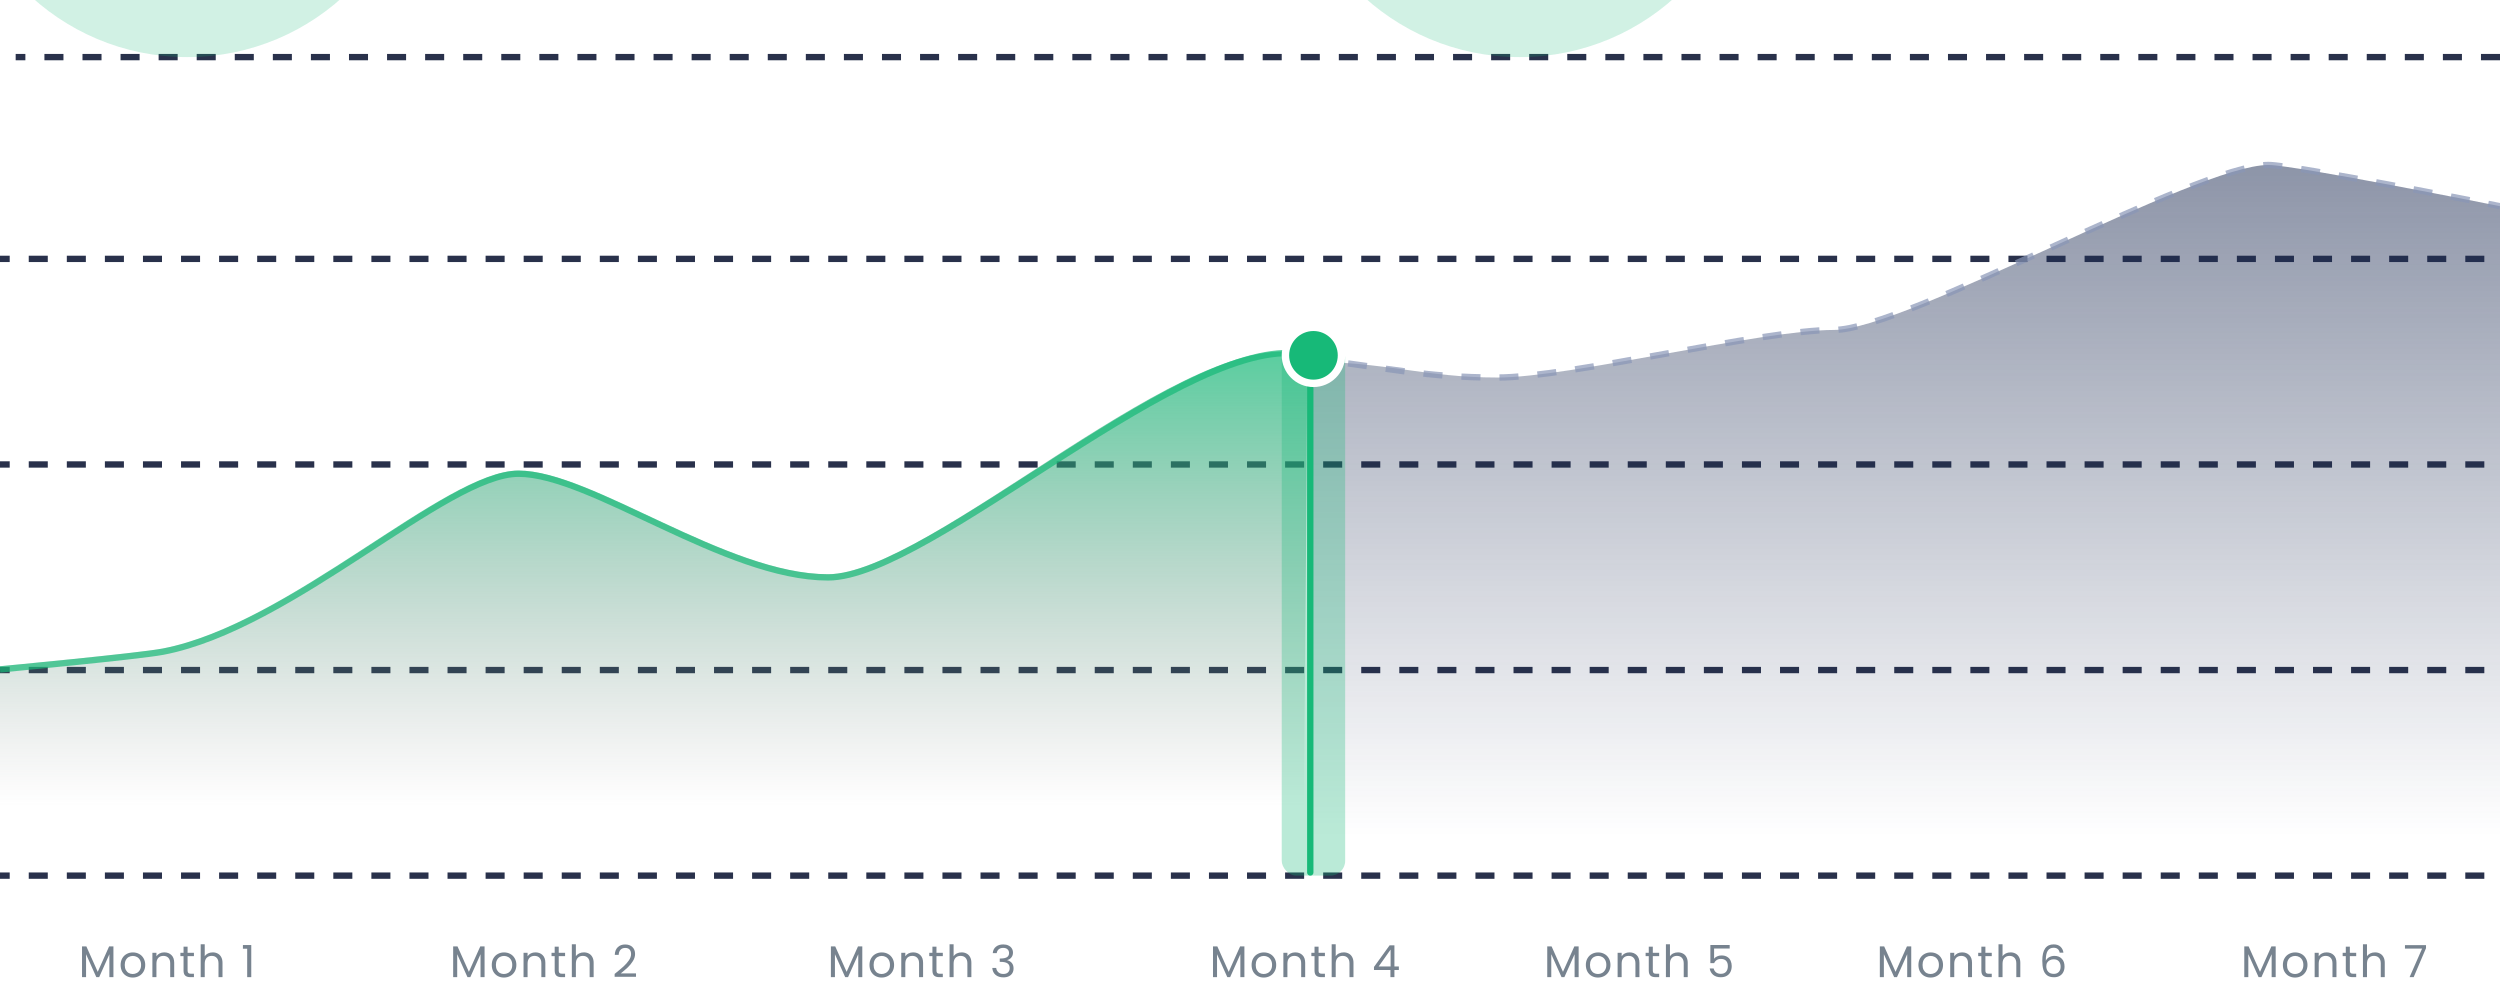 <svg width="394" height="155" viewBox="0 0 394 155" fill="none" xmlns="http://www.w3.org/2000/svg">
<g clip-path="url(#clip0_633_2709)">
<path d="M391.53 138L0 138M391.53 105.6L0 105.6M391.53 73.2L0 73.2M391.53 40.8L0 40.8M394 9L2.47 9" stroke="#29314B" stroke-dasharray="3 3"/>
<g opacity="0.2" filter="url(#filter0_f_633_2709)">
<circle cx="29.5" cy="-27.5" r="36.5" fill="#17B978"/>
</g>
<g opacity="0.2" filter="url(#filter1_f_633_2709)">
<circle cx="239.5" cy="-27.5" r="36.5" fill="#17B978"/>
</g>
<path opacity="0.7" d="M0 104.999V131.78H205.5C205.5 115.5 206 80 206 56C188.5 50 146.679 90.499 130.5 90.499C114.321 90.499 93.11 74.161 81.726 74.161C70.343 74.161 46.062 98.287 25.696 102.203C21.922 102.928 0 104.999 0 104.999Z" fill="url(#paint0_linear_633_2709)"/>
<path opacity="0.5" d="M206 57C206 91 206 109.499 206 131.78H394V32.499C394 32.499 361.604 25.999 357.5 25.999C346.08 25.999 300.42 51.999 289 51.999C277.58 51.999 247.437 59.499 236 59.499C224.563 59.499 218.372 57 206 57Z" fill="url(#paint1_linear_633_2709)"/>
<path opacity="0.7" d="M0 105.499C0 105.499 21.922 103.428 25.696 102.702C46.062 98.787 70.343 74.66 81.726 74.66C93.11 74.66 114.321 90.999 130.5 90.999C146.679 90.999 188 51.5 206 56" stroke="#17B978"/>
<path opacity="0.7" d="M206.5 56.5C219 58 224.563 59.499 236 59.499C247.437 59.499 277.58 51.999 289 51.999C300.42 51.999 346.08 25.999 357.5 25.999C361.604 25.999 394 32.499 394 32.499" stroke="#8996B7" stroke-dasharray="3 3"/>
<rect opacity="0.296" x="202" y="54" width="10" height="84" rx="2.337" fill="#17B978"/>
<line x1="206.5" y1="54.5" x2="206.5" y2="137.5" stroke="#17B978" stroke-linecap="round"/>
<circle cx="207" cy="56" r="4.416" fill="#17B978" stroke="white" stroke-width="1.169"/>
<path d="M17.875 149.156V154H17.238V150.388L15.628 154H15.18L13.563 150.381V154H12.926V149.156H13.612L15.404 153.16L17.196 149.156H17.875Z" fill="#77838F"/>
<path d="M20.92 154.063C20.561 154.063 20.234 153.981 19.94 153.818C19.651 153.655 19.422 153.424 19.254 153.125C19.091 152.822 19.009 152.472 19.009 152.075C19.009 151.683 19.093 151.338 19.261 151.039C19.434 150.736 19.667 150.505 19.961 150.346C20.255 150.183 20.584 150.101 20.948 150.101C21.312 150.101 21.641 150.183 21.935 150.346C22.229 150.505 22.46 150.733 22.628 151.032C22.801 151.331 22.887 151.678 22.887 152.075C22.887 152.472 22.799 152.822 22.621 153.125C22.448 153.424 22.213 153.655 21.914 153.818C21.616 153.981 21.284 154.063 20.92 154.063ZM20.92 153.503C21.149 153.503 21.363 153.449 21.564 153.342C21.765 153.235 21.926 153.074 22.047 152.859C22.173 152.644 22.236 152.383 22.236 152.075C22.236 151.767 22.175 151.506 22.054 151.291C21.933 151.076 21.774 150.918 21.578 150.815C21.382 150.708 21.17 150.654 20.941 150.654C20.708 150.654 20.493 150.708 20.297 150.815C20.106 150.918 19.952 151.076 19.835 151.291C19.718 151.506 19.66 151.767 19.66 152.075C19.66 152.388 19.716 152.651 19.828 152.866C19.945 153.081 20.099 153.242 20.29 153.349C20.482 153.452 20.692 153.503 20.92 153.503Z" fill="#77838F"/>
<path d="M25.886 150.094C26.352 150.094 26.73 150.236 27.02 150.521C27.309 150.801 27.454 151.207 27.454 151.739V154H26.824V151.83C26.824 151.447 26.728 151.156 26.537 150.955C26.346 150.75 26.084 150.647 25.753 150.647C25.417 150.647 25.148 150.752 24.948 150.962C24.752 151.172 24.654 151.478 24.654 151.879V154H24.017V150.164H24.654V150.71C24.78 150.514 24.95 150.362 25.165 150.255C25.384 150.148 25.625 150.094 25.886 150.094Z" fill="#77838F"/>
<path d="M29.564 150.689V152.95C29.564 153.137 29.603 153.27 29.683 153.349C29.762 153.424 29.899 153.461 30.096 153.461H30.564V154H29.991C29.636 154 29.37 153.918 29.192 153.755C29.015 153.592 28.927 153.323 28.927 152.95V150.689H28.43V150.164H28.927V149.198H29.564V150.164H30.564V150.689H29.564Z" fill="#77838F"/>
<path d="M33.532 150.094C33.822 150.094 34.083 150.157 34.316 150.283C34.55 150.404 34.732 150.589 34.862 150.836C34.998 151.083 35.066 151.384 35.066 151.739V154H34.435V151.83C34.435 151.447 34.34 151.156 34.148 150.955C33.957 150.75 33.696 150.647 33.364 150.647C33.029 150.647 32.76 150.752 32.559 150.962C32.364 151.172 32.266 151.478 32.266 151.879V154H31.628V148.82H32.266V150.71C32.392 150.514 32.564 150.362 32.783 150.255C33.008 150.148 33.257 150.094 33.532 150.094Z" fill="#77838F"/>
<path d="M38.283 149.52V148.939H39.599V154H38.956V149.52H38.283Z" fill="#77838F"/>
<path d="M76.368 149.156V154H75.731V150.388L74.121 154H73.672L72.055 150.381V154H71.418V149.156H72.105L73.897 153.16L75.689 149.156H76.368Z" fill="#77838F"/>
<path d="M79.413 154.063C79.054 154.063 78.727 153.981 78.433 153.818C78.144 153.655 77.915 153.424 77.747 153.125C77.584 152.822 77.502 152.472 77.502 152.075C77.502 151.683 77.586 151.338 77.754 151.039C77.927 150.736 78.16 150.505 78.454 150.346C78.748 150.183 79.077 150.101 79.441 150.101C79.805 150.101 80.134 150.183 80.428 150.346C80.722 150.505 80.953 150.733 81.121 151.032C81.293 151.331 81.38 151.678 81.38 152.075C81.38 152.472 81.291 152.822 81.114 153.125C80.941 153.424 80.706 153.655 80.407 153.818C80.108 153.981 79.777 154.063 79.413 154.063ZM79.413 153.503C79.642 153.503 79.856 153.449 80.057 153.342C80.258 153.235 80.419 153.074 80.54 152.859C80.666 152.644 80.729 152.383 80.729 152.075C80.729 151.767 80.668 151.506 80.547 151.291C80.425 151.076 80.267 150.918 80.071 150.815C79.875 150.708 79.663 150.654 79.434 150.654C79.201 150.654 78.986 150.708 78.79 150.815C78.599 150.918 78.445 151.076 78.328 151.291C78.211 151.506 78.153 151.767 78.153 152.075C78.153 152.388 78.209 152.651 78.321 152.866C78.438 153.081 78.591 153.242 78.783 153.349C78.974 153.452 79.184 153.503 79.413 153.503Z" fill="#77838F"/>
<path d="M84.379 150.094C84.845 150.094 85.223 150.236 85.513 150.521C85.802 150.801 85.947 151.207 85.947 151.739V154H85.317V151.83C85.317 151.447 85.221 151.156 85.03 150.955C84.838 150.75 84.577 150.647 84.246 150.647C83.91 150.647 83.641 150.752 83.441 150.962C83.245 151.172 83.147 151.478 83.147 151.879V154H82.51V150.164H83.147V150.71C83.273 150.514 83.443 150.362 83.658 150.255C83.877 150.148 84.117 150.094 84.379 150.094Z" fill="#77838F"/>
<path d="M88.056 150.689V152.95C88.056 153.137 88.096 153.27 88.175 153.349C88.255 153.424 88.392 153.461 88.588 153.461H89.057V154H88.483C88.129 154 87.863 153.918 87.685 153.755C87.508 153.592 87.419 153.323 87.419 152.95V150.689H86.922V150.164H87.419V149.198H88.056V150.164H89.057V150.689H88.056Z" fill="#77838F"/>
<path d="M92.025 150.094C92.314 150.094 92.576 150.157 92.809 150.283C93.043 150.404 93.225 150.589 93.355 150.836C93.49 151.083 93.558 151.384 93.558 151.739V154H92.928V151.83C92.928 151.447 92.832 151.156 92.641 150.955C92.45 150.75 92.189 150.647 91.857 150.647C91.521 150.647 91.253 150.752 91.052 150.962C90.856 151.172 90.758 151.478 90.758 151.879V154H90.121V148.82H90.758V150.71C90.884 150.514 91.057 150.362 91.276 150.255C91.5 150.148 91.75 150.094 92.025 150.094Z" fill="#77838F"/>
<path d="M96.867 153.489C97.46 153.013 97.924 152.623 98.26 152.32C98.596 152.012 98.879 151.692 99.107 151.361C99.341 151.025 99.457 150.696 99.457 150.374C99.457 150.071 99.382 149.833 99.233 149.66C99.088 149.483 98.853 149.394 98.526 149.394C98.209 149.394 97.962 149.494 97.784 149.695C97.612 149.891 97.518 150.155 97.504 150.486H96.888C96.907 149.963 97.066 149.56 97.364 149.275C97.663 148.99 98.048 148.848 98.519 148.848C99 148.848 99.38 148.981 99.66 149.247C99.945 149.513 100.087 149.879 100.087 150.346C100.087 150.733 99.971 151.111 99.737 151.48C99.508 151.844 99.247 152.166 98.953 152.446C98.659 152.721 98.284 153.043 97.826 153.412H100.234V153.944H96.867V153.489Z" fill="#77838F"/>
<path d="M135.898 149.156V154H135.261V150.388L133.651 154H133.203L131.586 150.381V154H130.949V149.156H131.635L133.427 153.16L135.219 149.156H135.898Z" fill="#77838F"/>
<path d="M138.943 154.063C138.584 154.063 138.257 153.981 137.963 153.818C137.674 153.655 137.445 153.424 137.277 153.125C137.114 152.822 137.032 152.472 137.032 152.075C137.032 151.683 137.116 151.338 137.284 151.039C137.457 150.736 137.69 150.505 137.984 150.346C138.278 150.183 138.607 150.101 138.971 150.101C139.335 150.101 139.664 150.183 139.958 150.346C140.252 150.505 140.483 150.733 140.651 151.032C140.824 151.331 140.91 151.678 140.91 152.075C140.91 152.472 140.821 152.822 140.644 153.125C140.471 153.424 140.236 153.655 139.937 153.818C139.638 153.981 139.307 154.063 138.943 154.063ZM138.943 153.503C139.172 153.503 139.386 153.449 139.587 153.342C139.788 153.235 139.949 153.074 140.07 152.859C140.196 152.644 140.259 152.383 140.259 152.075C140.259 151.767 140.198 151.506 140.077 151.291C139.956 151.076 139.797 150.918 139.601 150.815C139.405 150.708 139.193 150.654 138.964 150.654C138.731 150.654 138.516 150.708 138.32 150.815C138.129 150.918 137.975 151.076 137.858 151.291C137.741 151.506 137.683 151.767 137.683 152.075C137.683 152.388 137.739 152.651 137.851 152.866C137.968 153.081 138.122 153.242 138.313 153.349C138.504 153.452 138.714 153.503 138.943 153.503Z" fill="#77838F"/>
<path d="M143.909 150.094C144.375 150.094 144.753 150.236 145.043 150.521C145.332 150.801 145.477 151.207 145.477 151.739V154H144.847V151.83C144.847 151.447 144.751 151.156 144.56 150.955C144.368 150.75 144.107 150.647 143.776 150.647C143.44 150.647 143.171 150.752 142.971 150.962C142.775 151.172 142.677 151.478 142.677 151.879V154H142.04V150.164H142.677V150.71C142.803 150.514 142.973 150.362 143.188 150.255C143.407 150.148 143.647 150.094 143.909 150.094Z" fill="#77838F"/>
<path d="M147.587 150.689V152.95C147.587 153.137 147.626 153.27 147.705 153.349C147.785 153.424 147.922 153.461 148.118 153.461H148.587V154H148.013C147.659 154 147.393 153.918 147.215 153.755C147.038 153.592 146.949 153.323 146.949 152.95V150.689H146.452V150.164H146.949V149.198H147.587V150.164H148.587V150.689H147.587Z" fill="#77838F"/>
<path d="M151.555 150.094C151.845 150.094 152.106 150.157 152.339 150.283C152.573 150.404 152.755 150.589 152.885 150.836C153.021 151.083 153.088 151.384 153.088 151.739V154H152.458V151.83C152.458 151.447 152.363 151.156 152.171 150.955C151.98 150.75 151.719 150.647 151.387 150.647C151.051 150.647 150.783 150.752 150.582 150.962C150.386 151.172 150.288 151.478 150.288 151.879V154H149.651V148.82H150.288V150.71C150.414 150.514 150.587 150.362 150.806 150.255C151.03 150.148 151.28 150.094 151.555 150.094Z" fill="#77838F"/>
<path d="M156.46 150.213C156.493 149.784 156.659 149.448 156.957 149.205C157.256 148.962 157.643 148.841 158.119 148.841C158.437 148.841 158.71 148.899 158.938 149.016C159.172 149.128 159.347 149.282 159.463 149.478C159.585 149.674 159.645 149.896 159.645 150.143C159.645 150.432 159.561 150.682 159.393 150.892C159.23 151.102 159.015 151.237 158.749 151.298V151.333C159.053 151.408 159.293 151.555 159.47 151.774C159.648 151.993 159.736 152.28 159.736 152.635C159.736 152.901 159.676 153.141 159.554 153.356C159.433 153.566 159.251 153.732 159.008 153.853C158.766 153.974 158.474 154.035 158.133 154.035C157.639 154.035 157.233 153.907 156.915 153.65C156.598 153.389 156.421 153.02 156.383 152.544H156.999C157.032 152.824 157.146 153.053 157.342 153.23C157.538 153.407 157.8 153.496 158.126 153.496C158.453 153.496 158.7 153.412 158.868 153.244C159.041 153.071 159.127 152.85 159.127 152.579C159.127 152.229 159.011 151.977 158.777 151.823C158.544 151.669 158.192 151.592 157.72 151.592H157.559V151.06H157.727C158.157 151.055 158.481 150.985 158.7 150.85C158.92 150.71 159.029 150.495 159.029 150.206C159.029 149.959 158.948 149.76 158.784 149.611C158.626 149.462 158.397 149.387 158.098 149.387C157.809 149.387 157.576 149.462 157.398 149.611C157.221 149.76 157.116 149.961 157.083 150.213H156.46Z" fill="#77838F"/>
<path d="M196.117 149.156V154H195.48V150.388L193.87 154H193.422L191.805 150.381V154H191.168V149.156H191.854L193.646 153.16L195.438 149.156H196.117Z" fill="#77838F"/>
<path d="M199.162 154.063C198.803 154.063 198.476 153.981 198.182 153.818C197.893 153.655 197.664 153.424 197.496 153.125C197.333 152.822 197.251 152.472 197.251 152.075C197.251 151.683 197.335 151.338 197.503 151.039C197.676 150.736 197.909 150.505 198.203 150.346C198.497 150.183 198.826 150.101 199.19 150.101C199.554 150.101 199.883 150.183 200.177 150.346C200.471 150.505 200.702 150.733 200.87 151.032C201.043 151.331 201.129 151.678 201.129 152.075C201.129 152.472 201.041 152.822 200.863 153.125C200.691 153.424 200.455 153.655 200.156 153.818C199.858 153.981 199.526 154.063 199.162 154.063ZM199.162 153.503C199.391 153.503 199.606 153.449 199.806 153.342C200.007 153.235 200.168 153.074 200.289 152.859C200.415 152.644 200.478 152.383 200.478 152.075C200.478 151.767 200.418 151.506 200.296 151.291C200.175 151.076 200.016 150.918 199.82 150.815C199.624 150.708 199.412 150.654 199.183 150.654C198.95 150.654 198.735 150.708 198.539 150.815C198.348 150.918 198.194 151.076 198.077 151.291C197.961 151.506 197.902 151.767 197.902 152.075C197.902 152.388 197.958 152.651 198.07 152.866C198.187 153.081 198.341 153.242 198.532 153.349C198.724 153.452 198.934 153.503 199.162 153.503Z" fill="#77838F"/>
<path d="M204.128 150.094C204.595 150.094 204.973 150.236 205.262 150.521C205.551 150.801 205.696 151.207 205.696 151.739V154H205.066V151.83C205.066 151.447 204.97 151.156 204.779 150.955C204.588 150.75 204.326 150.647 203.995 150.647C203.659 150.647 203.391 150.752 203.19 150.962C202.994 151.172 202.896 151.478 202.896 151.879V154H202.259V150.164H202.896V150.71C203.022 150.514 203.192 150.362 203.407 150.255C203.626 150.148 203.867 150.094 204.128 150.094Z" fill="#77838F"/>
<path d="M207.806 150.689V152.95C207.806 153.137 207.845 153.27 207.925 153.349C208.004 153.424 208.142 153.461 208.338 153.461H208.807V154H208.233C207.878 154 207.612 153.918 207.435 153.755C207.257 153.592 207.169 153.323 207.169 152.95V150.689H206.672V150.164H207.169V149.198H207.806V150.164H208.807V150.689H207.806Z" fill="#77838F"/>
<path d="M211.775 150.094C212.064 150.094 212.325 150.157 212.559 150.283C212.792 150.404 212.974 150.589 213.105 150.836C213.24 151.083 213.308 151.384 213.308 151.739V154H212.678V151.83C212.678 151.447 212.582 151.156 212.391 150.955C212.199 150.75 211.938 150.647 211.607 150.647C211.271 150.647 211.002 150.752 210.802 150.962C210.606 151.172 210.508 151.478 210.508 151.879V154H209.871V148.82H210.508V150.71C210.634 150.514 210.806 150.362 211.026 150.255C211.25 150.148 211.499 150.094 211.775 150.094Z" fill="#77838F"/>
<path d="M216.54 152.873V152.39L218.997 148.988H219.76V152.32H220.46V152.873H219.76V154H219.13V152.873H216.54ZM219.158 149.653L217.275 152.32H219.158V149.653Z" fill="#77838F"/>
<path d="M248.794 149.156V154H248.157V150.388L246.547 154H246.099L244.482 150.381V154H243.845V149.156H244.531L246.323 153.16L248.115 149.156H248.794Z" fill="#77838F"/>
<path d="M251.84 154.063C251.48 154.063 251.154 153.981 250.86 153.818C250.57 153.655 250.342 153.424 250.174 153.125C250.01 152.822 249.929 152.472 249.929 152.075C249.929 151.683 250.013 151.338 250.181 151.039C250.353 150.736 250.587 150.505 250.881 150.346C251.175 150.183 251.504 150.101 251.868 150.101C252.232 150.101 252.561 150.183 252.855 150.346C253.149 150.505 253.38 150.733 253.548 151.032C253.72 151.331 253.807 151.678 253.807 152.075C253.807 152.472 253.718 152.822 253.541 153.125C253.368 153.424 253.132 153.655 252.834 153.818C252.535 153.981 252.204 154.063 251.84 154.063ZM251.84 153.503C252.068 153.503 252.283 153.449 252.484 153.342C252.684 153.235 252.845 153.074 252.967 152.859C253.093 152.644 253.156 152.383 253.156 152.075C253.156 151.767 253.095 151.506 252.974 151.291C252.852 151.076 252.694 150.918 252.498 150.815C252.302 150.708 252.089 150.654 251.861 150.654C251.627 150.654 251.413 150.708 251.217 150.815C251.025 150.918 250.871 151.076 250.755 151.291C250.638 151.506 250.58 151.767 250.58 152.075C250.58 152.388 250.636 152.651 250.748 152.866C250.864 153.081 251.018 153.242 251.21 153.349C251.401 153.452 251.611 153.503 251.84 153.503Z" fill="#77838F"/>
<path d="M256.805 150.094C257.272 150.094 257.65 150.236 257.939 150.521C258.229 150.801 258.373 151.207 258.373 151.739V154H257.743V151.83C257.743 151.447 257.648 151.156 257.456 150.955C257.265 150.75 257.004 150.647 256.672 150.647C256.336 150.647 256.068 150.752 255.867 150.962C255.671 151.172 255.573 151.478 255.573 151.879V154H254.936V150.164H255.573V150.71C255.699 150.514 255.87 150.362 256.084 150.255C256.304 150.148 256.544 150.094 256.805 150.094Z" fill="#77838F"/>
<path d="M260.483 150.689V152.95C260.483 153.137 260.523 153.27 260.602 153.349C260.681 153.424 260.819 153.461 261.015 153.461H261.484V154H260.91C260.555 154 260.289 153.918 260.112 153.755C259.935 153.592 259.846 153.323 259.846 152.95V150.689H259.349V150.164H259.846V149.198H260.483V150.164H261.484V150.689H260.483Z" fill="#77838F"/>
<path d="M264.452 150.094C264.741 150.094 265.003 150.157 265.236 150.283C265.469 150.404 265.651 150.589 265.782 150.836C265.917 151.083 265.985 151.384 265.985 151.739V154H265.355V151.83C265.355 151.447 265.259 151.156 265.068 150.955C264.877 150.75 264.615 150.647 264.284 150.647C263.948 150.647 263.68 150.752 263.479 150.962C263.283 151.172 263.185 151.478 263.185 151.879V154H262.548V148.82H263.185V150.71C263.311 150.514 263.484 150.362 263.703 150.255C263.927 150.148 264.177 150.094 264.452 150.094Z" fill="#77838F"/>
<path d="M272.598 149.492H270.141V151.088C270.248 150.939 270.407 150.817 270.617 150.724C270.827 150.626 271.053 150.577 271.296 150.577C271.683 150.577 271.998 150.659 272.241 150.822C272.484 150.981 272.656 151.188 272.759 151.445C272.866 151.697 272.92 151.965 272.92 152.25C272.92 152.586 272.857 152.887 272.731 153.153C272.605 153.419 272.411 153.629 272.15 153.783C271.893 153.937 271.574 154.014 271.191 154.014C270.701 154.014 270.304 153.888 270.001 153.636C269.698 153.384 269.513 153.048 269.448 152.628H270.071C270.132 152.894 270.26 153.102 270.456 153.251C270.652 153.4 270.899 153.475 271.198 153.475C271.567 153.475 271.844 153.365 272.031 153.146C272.218 152.922 272.311 152.628 272.311 152.264C272.311 151.9 272.218 151.62 272.031 151.424C271.844 151.223 271.569 151.123 271.205 151.123C270.958 151.123 270.741 151.184 270.554 151.305C270.372 151.422 270.239 151.583 270.155 151.788H269.553V148.932H272.598V149.492Z" fill="#77838F"/>
<path d="M301.211 149.156V154H300.574V150.388L298.964 154H298.516L296.899 150.381V154H296.262V149.156H296.948L298.74 153.16L300.532 149.156H301.211Z" fill="#77838F"/>
<path d="M304.256 154.063C303.897 154.063 303.57 153.981 303.276 153.818C302.987 153.655 302.758 153.424 302.59 153.125C302.427 152.822 302.345 152.472 302.345 152.075C302.345 151.683 302.429 151.338 302.597 151.039C302.77 150.736 303.003 150.505 303.297 150.346C303.591 150.183 303.92 150.101 304.284 150.101C304.648 150.101 304.977 150.183 305.271 150.346C305.565 150.505 305.796 150.733 305.964 151.032C306.137 151.331 306.223 151.678 306.223 152.075C306.223 152.472 306.134 152.822 305.957 153.125C305.784 153.424 305.549 153.655 305.25 153.818C304.951 153.981 304.62 154.063 304.256 154.063ZM304.256 153.503C304.485 153.503 304.699 153.449 304.9 153.342C305.101 153.235 305.262 153.074 305.383 152.859C305.509 152.644 305.572 152.383 305.572 152.075C305.572 151.767 305.511 151.506 305.39 151.291C305.269 151.076 305.11 150.918 304.914 150.815C304.718 150.708 304.506 150.654 304.277 150.654C304.044 150.654 303.829 150.708 303.633 150.815C303.442 150.918 303.288 151.076 303.171 151.291C303.054 151.506 302.996 151.767 302.996 152.075C302.996 152.388 303.052 152.651 303.164 152.866C303.281 153.081 303.435 153.242 303.626 153.349C303.817 153.452 304.027 153.503 304.256 153.503Z" fill="#77838F"/>
<path d="M309.222 150.094C309.688 150.094 310.066 150.236 310.356 150.521C310.645 150.801 310.79 151.207 310.79 151.739V154H310.16V151.83C310.16 151.447 310.064 151.156 309.873 150.955C309.681 150.75 309.42 150.647 309.089 150.647C308.753 150.647 308.484 150.752 308.284 150.962C308.088 151.172 307.99 151.478 307.99 151.879V154H307.353V150.164H307.99V150.71C308.116 150.514 308.286 150.362 308.501 150.255C308.72 150.148 308.96 150.094 309.222 150.094Z" fill="#77838F"/>
<path d="M312.899 150.689V152.95C312.899 153.137 312.939 153.27 313.018 153.349C313.098 153.424 313.235 153.461 313.431 153.461H313.9V154H313.326C312.972 154 312.706 153.918 312.528 153.755C312.351 153.592 312.262 153.323 312.262 152.95V150.689H311.765V150.164H312.262V149.198H312.899V150.164H313.9V150.689H312.899Z" fill="#77838F"/>
<path d="M316.868 150.094C317.158 150.094 317.419 150.157 317.652 150.283C317.886 150.404 318.068 150.589 318.198 150.836C318.334 151.083 318.401 151.384 318.401 151.739V154H317.771V151.83C317.771 151.447 317.676 151.156 317.484 150.955C317.293 150.75 317.032 150.647 316.7 150.647C316.364 150.647 316.096 150.752 315.895 150.962C315.699 151.172 315.601 151.478 315.601 151.879V154H314.964V148.82H315.601V150.71C315.727 150.514 315.9 150.362 316.119 150.255C316.343 150.148 316.593 150.094 316.868 150.094Z" fill="#77838F"/>
<path d="M324.608 150.143C324.506 149.625 324.186 149.366 323.649 149.366C323.234 149.366 322.924 149.527 322.718 149.849C322.513 150.166 322.413 150.691 322.417 151.424C322.525 151.181 322.702 150.992 322.949 150.857C323.201 150.717 323.481 150.647 323.789 150.647C324.27 150.647 324.653 150.796 324.937 151.095C325.227 151.394 325.371 151.807 325.371 152.334C325.371 152.651 325.308 152.936 325.182 153.188C325.061 153.44 324.874 153.641 324.622 153.79C324.375 153.939 324.074 154.014 323.719 154.014C323.239 154.014 322.863 153.907 322.592 153.692C322.322 153.477 322.133 153.181 322.025 152.803C321.918 152.425 321.864 151.958 321.864 151.403C321.864 149.69 322.462 148.834 323.656 148.834C324.114 148.834 324.473 148.958 324.734 149.205C324.996 149.452 325.15 149.765 325.196 150.143H324.608ZM323.656 151.186C323.456 151.186 323.267 151.228 323.089 151.312C322.912 151.391 322.767 151.515 322.655 151.683C322.548 151.846 322.494 152.047 322.494 152.285C322.494 152.64 322.597 152.929 322.802 153.153C323.008 153.372 323.302 153.482 323.684 153.482C324.011 153.482 324.27 153.382 324.461 153.181C324.657 152.976 324.755 152.7 324.755 152.355C324.755 151.991 324.662 151.706 324.475 151.501C324.289 151.291 324.016 151.186 323.656 151.186Z" fill="#77838F"/>
<path d="M358.648 149.156V154H358.011V150.388L356.401 154H355.953L354.336 150.381V154H353.699V149.156H354.385L356.177 153.16L357.969 149.156H358.648Z" fill="#77838F"/>
<path d="M361.693 154.063C361.334 154.063 361.007 153.981 360.713 153.818C360.424 153.655 360.195 153.424 360.027 153.125C359.864 152.822 359.782 152.472 359.782 152.075C359.782 151.683 359.866 151.338 360.034 151.039C360.207 150.736 360.44 150.505 360.734 150.346C361.028 150.183 361.357 150.101 361.721 150.101C362.085 150.101 362.414 150.183 362.708 150.346C363.002 150.505 363.233 150.733 363.401 151.032C363.574 151.331 363.66 151.678 363.66 152.075C363.66 152.472 363.571 152.822 363.394 153.125C363.221 153.424 362.986 153.655 362.687 153.818C362.388 153.981 362.057 154.063 361.693 154.063ZM361.693 153.503C361.922 153.503 362.136 153.449 362.337 153.342C362.538 153.235 362.699 153.074 362.82 152.859C362.946 152.644 363.009 152.383 363.009 152.075C363.009 151.767 362.948 151.506 362.827 151.291C362.706 151.076 362.547 150.918 362.351 150.815C362.155 150.708 361.943 150.654 361.714 150.654C361.481 150.654 361.266 150.708 361.07 150.815C360.879 150.918 360.725 151.076 360.608 151.291C360.491 151.506 360.433 151.767 360.433 152.075C360.433 152.388 360.489 152.651 360.601 152.866C360.718 153.081 360.872 153.242 361.063 153.349C361.255 153.452 361.464 153.503 361.693 153.503Z" fill="#77838F"/>
<path d="M366.659 150.094C367.125 150.094 367.503 150.236 367.793 150.521C368.082 150.801 368.227 151.207 368.227 151.739V154H367.597V151.83C367.597 151.447 367.501 151.156 367.31 150.955C367.118 150.75 366.857 150.647 366.526 150.647C366.19 150.647 365.921 150.752 365.721 150.962C365.525 151.172 365.427 151.478 365.427 151.879V154H364.79V150.164H365.427V150.71C365.553 150.514 365.723 150.362 365.938 150.255C366.157 150.148 366.397 150.094 366.659 150.094Z" fill="#77838F"/>
<path d="M370.336 150.689V152.95C370.336 153.137 370.376 153.27 370.456 153.349C370.535 153.424 370.672 153.461 370.868 153.461H371.337V154H370.763C370.409 154 370.143 153.918 369.965 153.755C369.788 153.592 369.699 153.323 369.699 152.95V150.689H369.202V150.164H369.699V149.198H370.336V150.164H371.337V150.689H370.336Z" fill="#77838F"/>
<path d="M374.305 150.094C374.595 150.094 374.856 150.157 375.089 150.283C375.323 150.404 375.505 150.589 375.635 150.836C375.771 151.083 375.838 151.384 375.838 151.739V154H375.208V151.83C375.208 151.447 375.113 151.156 374.921 150.955C374.73 150.75 374.469 150.647 374.137 150.647C373.801 150.647 373.533 150.752 373.332 150.962C373.136 151.172 373.038 151.478 373.038 151.879V154H372.401V148.82H373.038V150.71C373.164 150.514 373.337 150.362 373.556 150.255C373.78 150.148 374.03 150.094 374.305 150.094Z" fill="#77838F"/>
<path d="M382.339 149.436L380.393 154H379.749L381.723 149.499H379.021V148.953H382.339V149.436Z" fill="#77838F"/>
</g>
<defs>
<filter id="filter0_f_633_2709" x="-97" y="-154" width="253" height="253" filterUnits="userSpaceOnUse" color-interpolation-filters="sRGB">
<feFlood flood-opacity="0" result="BackgroundImageFix"/>
<feBlend mode="normal" in="SourceGraphic" in2="BackgroundImageFix" result="shape"/>
<feGaussianBlur stdDeviation="45" result="effect1_foregroundBlur_633_2709"/>
</filter>
<filter id="filter1_f_633_2709" x="113" y="-154" width="253" height="253" filterUnits="userSpaceOnUse" color-interpolation-filters="sRGB">
<feFlood flood-opacity="0" result="BackgroundImageFix"/>
<feBlend mode="normal" in="SourceGraphic" in2="BackgroundImageFix" result="shape"/>
<feGaussianBlur stdDeviation="45" result="effect1_foregroundBlur_633_2709"/>
</filter>
<linearGradient id="paint0_linear_633_2709" x1="196" y1="56.499" x2="196" y2="127" gradientUnits="userSpaceOnUse">
<stop stop-color="#17B978"/>
<stop offset="1" stop-color="#737373" stop-opacity="0"/>
</linearGradient>
<linearGradient id="paint1_linear_633_2709" x1="295.25" y1="25.999" x2="295.25" y2="131.78" gradientUnits="userSpaceOnUse">
<stop stop-color="#1B2A51"/>
<stop offset="1" stop-color="#1B2A51" stop-opacity="0"/>
</linearGradient>
<clipPath id="clip0_633_2709">
<rect width="394" height="155" fill="white"/>
</clipPath>
</defs>
</svg>
